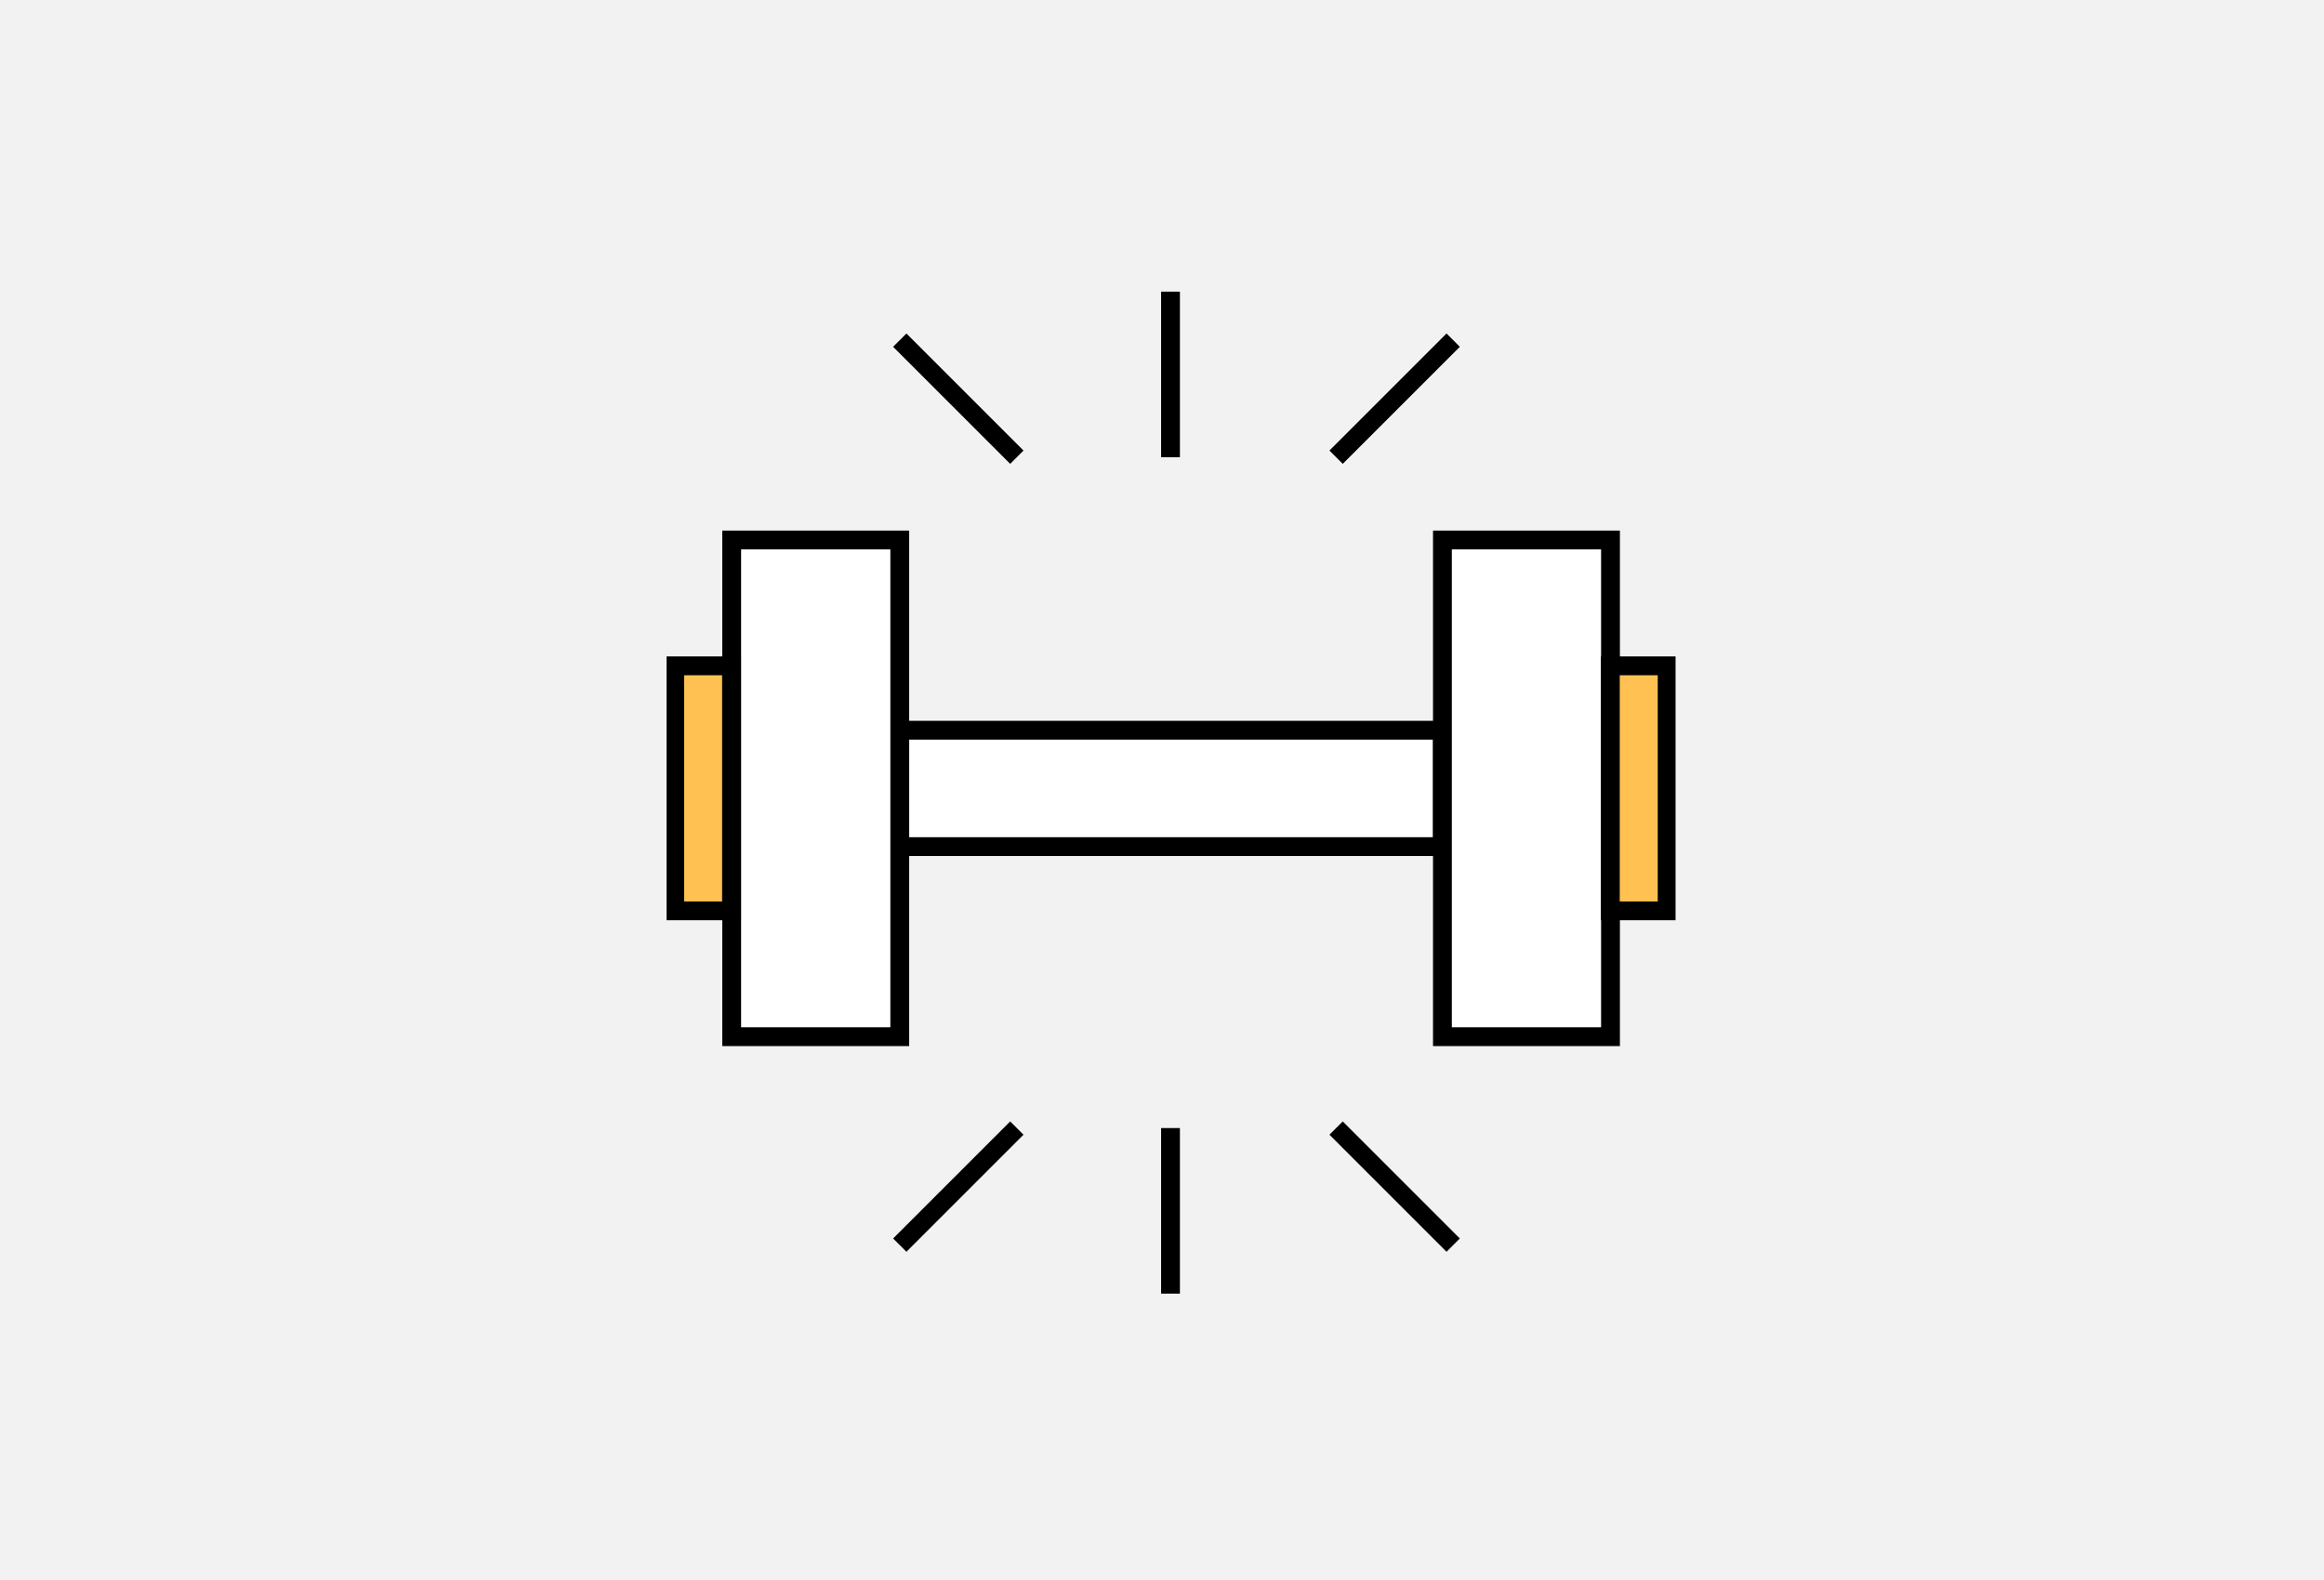 <svg xmlns="http://www.w3.org/2000/svg" width="247" height="168" viewBox="0 0 247 168" fill="none"><rect width="247" height="168" fill="#F2F2F2"></rect><g clip-path="url(#clip0_3528_20596)"><path d="M153.304 77.625H95.629V89.998H153.304V77.625Z" fill="white" stroke="black" stroke-width="2" stroke-miterlimit="10"></path><path d="M95.629 110.203V57.403H77.765V110.203H95.629Z" fill="white" stroke="black" stroke-width="2" stroke-miterlimit="10"></path><path d="M77.748 96.827V70.779H71.711V96.827H77.748Z" fill="#FFC252" stroke="black" stroke-width="2" stroke-miterlimit="10"></path><path d="M171.168 110.203V57.403H153.304V110.203H171.168Z" fill="white" stroke="black" stroke-width="2" stroke-miterlimit="10"></path><path d="M177.188 96.827V70.779H171.151V96.827H177.188Z" fill="#FFC252" stroke="black" stroke-width="2" stroke-miterlimit="10"></path><path d="M124.404 48.603V31.003" stroke="black" stroke-width="2" stroke-miterlimit="10"></path><path d="M142.004 48.603L154.447 36.159" stroke="black" stroke-width="2" stroke-miterlimit="10"></path><path d="M108.072 48.603L95.629 36.159" stroke="black" stroke-width="2" stroke-miterlimit="10"></path><path d="M124.404 119.918V137.518" stroke="black" stroke-width="2" stroke-miterlimit="10"></path><path d="M142.004 119.918L154.447 132.362" stroke="black" stroke-width="2" stroke-miterlimit="10"></path><path d="M108.072 119.918L95.629 132.361" stroke="black" stroke-width="2" stroke-miterlimit="10"></path></g><defs><clipPath id="clip0_3528_20596"><rect width="107.237" height="106.515" fill="white" transform="translate(70.846 31.002)"></rect></clipPath></defs></svg>